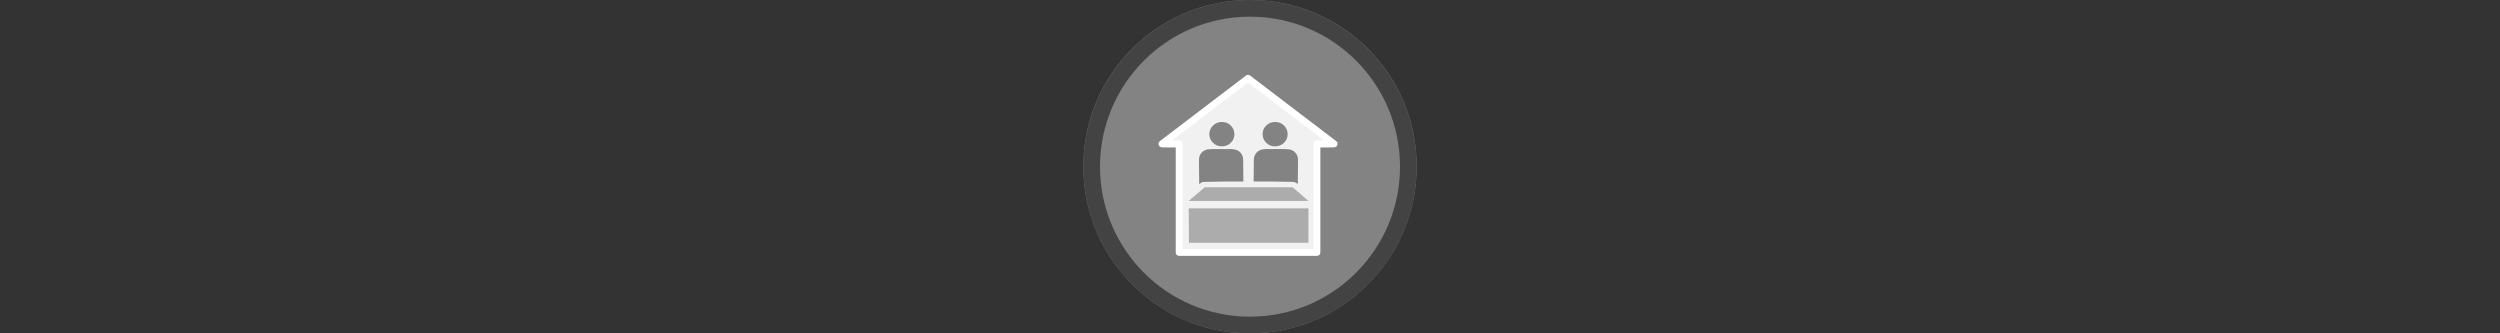 <svg width="300" height="40" viewBox="0 0 300 40" fill="none" xmlns="http://www.w3.org/2000/svg" >

<rect x="0" y="0" width="300" height="40" fill="#333333" stroke="none"/>

<g transform="translate(130, 0) scale(2 2) "> 

<g clip-path="url(#clip0)">
<path opacity="0.953" d="M9.999 0C15.514 0 20 4.446 20 10C20 15.517 15.514 20 9.999 20C4.486 20 0 15.517 0 10C0 4.446 4.486 0 9.999 0V0Z" fill="#878787"/>
<path opacity="0.95" fill-rule="evenodd" clip-rule="evenodd" d="M10 19C14.971 19 19 14.971 19 10C19 5.029 14.971 1 10 1C5.029 1 1 5.029 1 10C1 14.971 5.029 19 10 19ZM10 20C15.523 20 20 15.523 20 10C20 4.477 15.523 0 10 0C4.477 0 0 4.477 0 10C0 15.523 4.477 20 10 20Z" fill="#404040"/>
</g>
<defs>
<clipPath id="clip0">
<path d="M0 0H20V20H0V0Z" fill="white"/>
</clipPath>
</defs>

</g>%n%n
<g transform="translate(138, 8) scale(0.041 0.041) "> 

<path opacity="0.887" fill-rule="evenodd" clip100-rule="evenodd" d="M286.943 44.002L34.885 235.908H85.297V543.77H236.531H340.812H488.592V235.908H539.004L286.943 44.002ZM209.312 161.969C209.665 161.969 210.026 161.961 210.375 161.969C210.728 161.96 211.081 161.969 211.438 161.969C220.999 161.969 229.323 165.409 236.406 172.312C243.489 179.217 247 187.624 247 197.531C247 207.45 243.489 215.877 236.406 222.781C229.323 229.686 220.999 233.125 211.438 233.125C211.081 233.125 210.728 233.104 210.375 233.094C210.026 233.102 209.665 233.125 209.312 233.125C199.751 233.125 191.458 229.686 184.375 222.781C177.293 215.877 173.719 207.45 173.719 197.531C173.719 187.624 177.293 179.217 184.375 172.312C191.458 165.409 199.751 161.969 209.312 161.969ZM365.117 161.969C365.474 161.969 365.827 161.96 366.18 161.969C366.528 161.961 366.89 161.969 367.242 161.969C376.804 161.969 385.097 165.409 392.18 172.312C399.262 179.217 402.836 187.624 402.836 197.531C402.836 207.45 399.262 215.877 392.18 222.781C385.097 229.686 376.804 233.125 367.242 233.125C366.89 233.125 366.528 233.102 366.18 233.094C365.827 233.104 365.474 233.125 365.117 233.125C355.555 233.125 347.231 229.686 340.148 222.781C333.066 215.877 329.555 207.45 329.555 197.531C329.555 187.624 333.066 179.217 340.148 172.312C347.231 165.409 355.555 161.969 365.117 161.969ZM182.25 241.094H238.562C240.621 241.094 242.468 241.323 244.156 241.75C251.794 242.212 259.208 245.693 264.443 251.273C269.679 256.854 272.681 264.473 272.656 272.125L273.25 336.188C233.53 336.083 193.832 336.179 154.188 337.344C150.555 339.111 147.19 341.219 143.969 343.531C143.969 343.5 143.969 343.469 143.969 343.438L143.312 272.688C143.128 264.753 146.208 256.791 151.686 251.047C157.163 245.303 164.971 241.848 172.906 241.656C174.064 241.632 175.222 241.673 176.375 241.781C178.129 241.309 180.087 241.094 182.25 241.094ZM337.992 241.094H394.305C396.467 241.094 398.426 241.309 400.18 241.781C401.332 241.673 402.491 241.632 403.648 241.656C411.583 241.848 419.391 245.303 424.869 251.047C430.347 256.791 433.427 264.753 433.242 272.688L432.586 343.438C432.586 343.469 432.586 343.5 432.586 343.531C429.365 341.219 426 339.111 422.367 337.344C382.723 336.179 343.024 336.083 303.305 336.188L303.898 272.125C303.874 264.473 306.876 256.854 312.111 251.273C317.347 245.693 324.761 242.212 332.398 241.75C334.086 241.323 335.933 241.094 337.992 241.094ZM160.096 353.291H417.354L463.412 393.064H113.545L160.096 353.291ZM113.545 415.064H463.412L463.354 515.291H114.096L113.545 415.064Z" fill="#ffffff"/>
<path fill-rule="evenodd" clip100-rule="evenodd" d="M286.944 34.002L34.885 225.909H85.296V543.77H236.532H340.813H488.592V225.909H539.004L286.944 34.002Z" stroke="#ffffff" stroke-width="20" stroke-linejoin="round"/>
<path opacity="0.329" d="M160.096 353.291L113.545 393.064H463.412L417.354 353.291H160.096ZM113.545 415.064L114.096 515.291H463.354L463.412 415.064H113.545Z" fill="#ffffff"/>

</g>%n%n</svg>